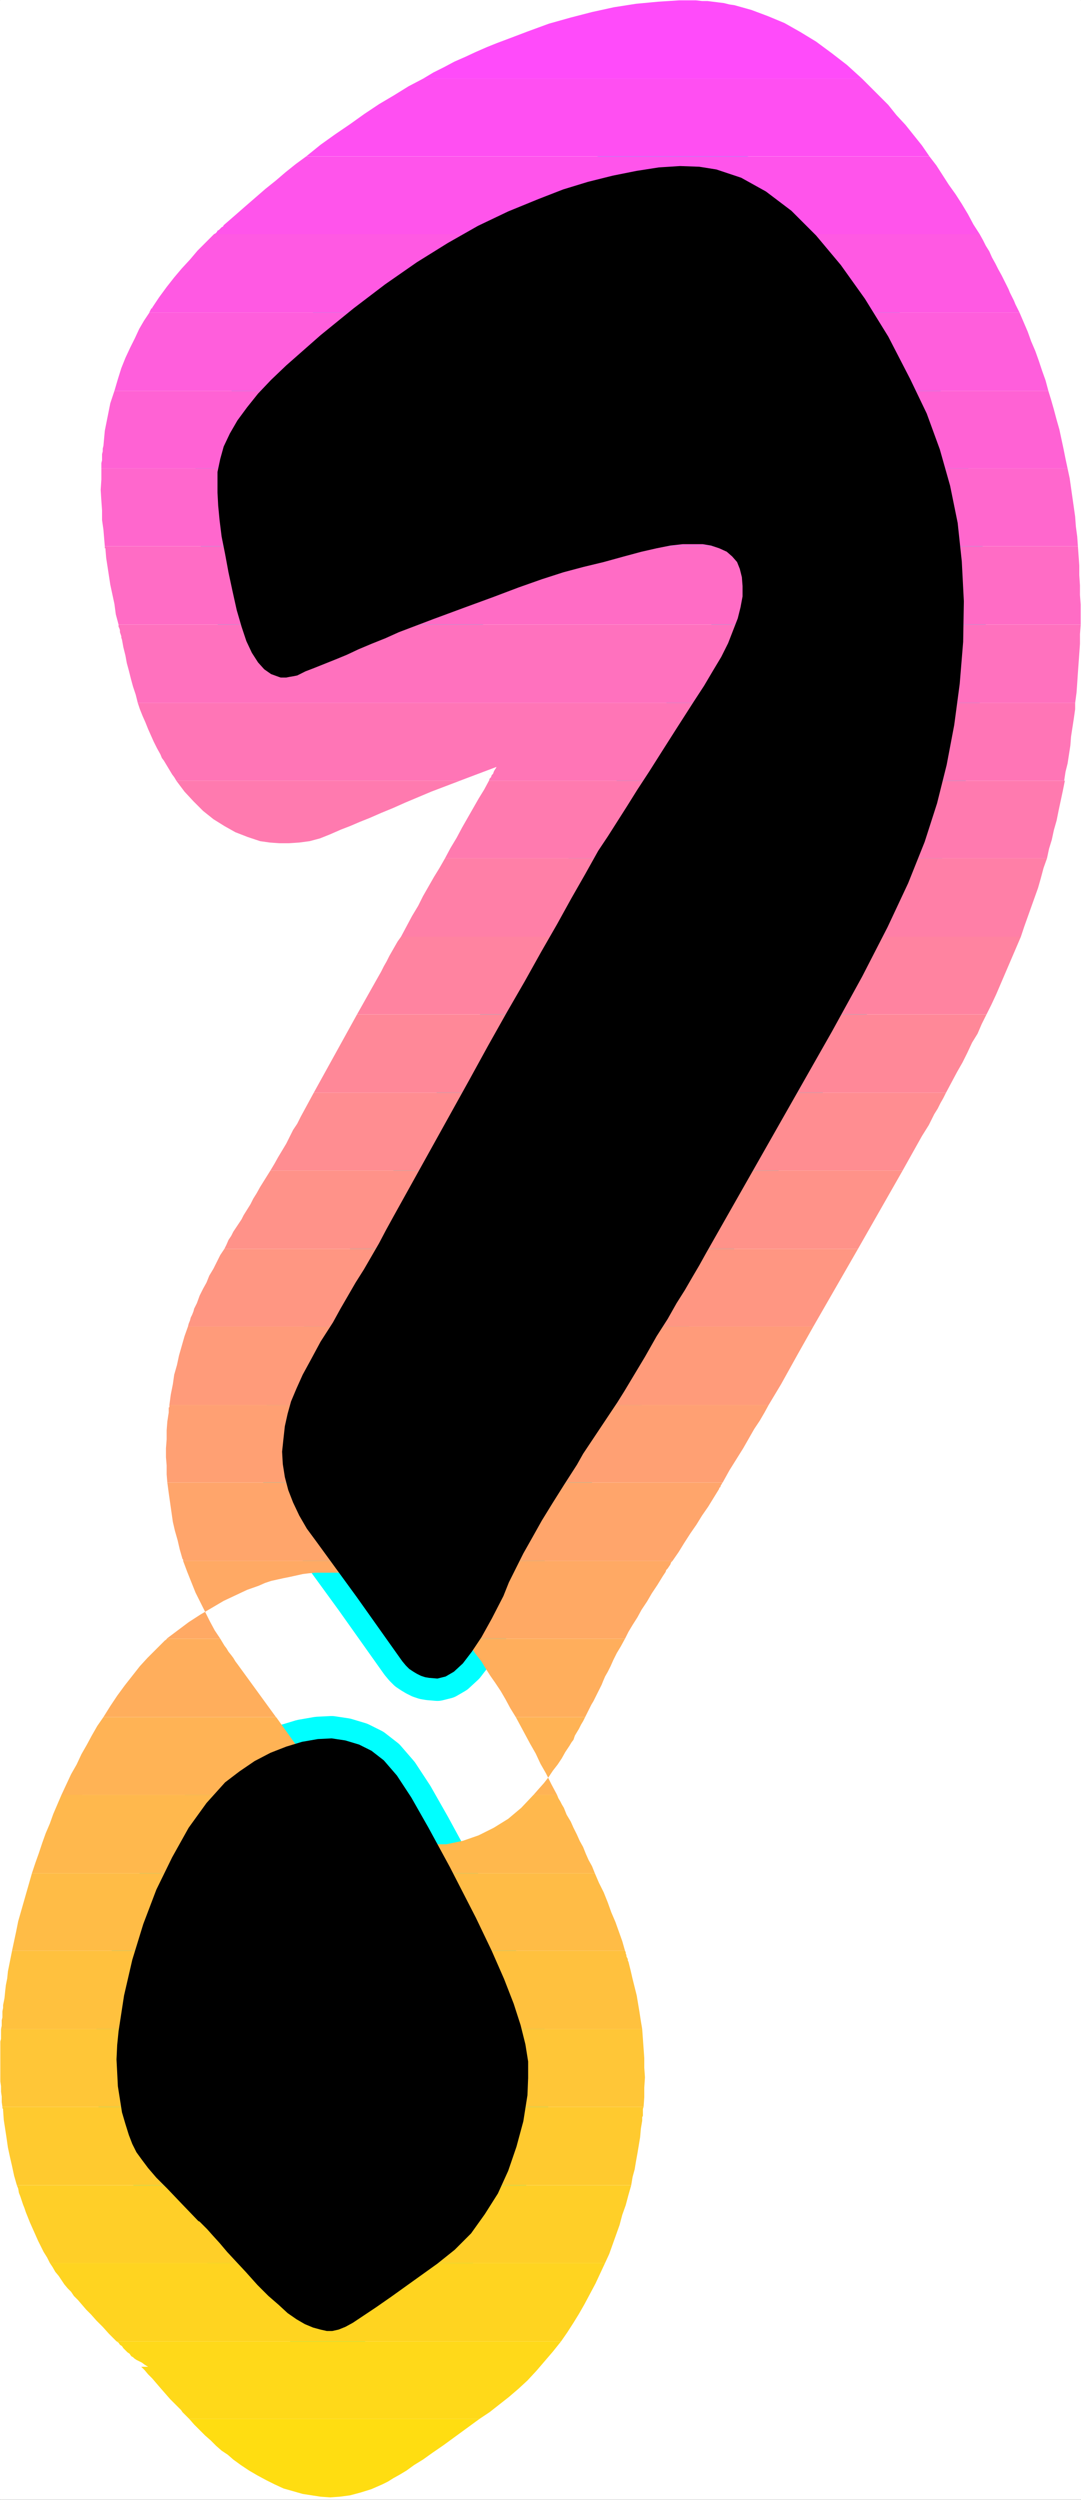 <?xml version="1.0" encoding="UTF-8" standalone="no"?>
<svg
   version="1.0"
   width="67.267mm"
   height="155.455mm"
   id="svg35"
   sodipodi:docname="Sunrise Condensed Punc 17.wmf"
   xmlns:inkscape="http://www.inkscape.org/namespaces/inkscape"
   xmlns:sodipodi="http://sodipodi.sourceforge.net/DTD/sodipodi-0.dtd"
   xmlns="http://www.w3.org/2000/svg"
   xmlns:svg="http://www.w3.org/2000/svg">
  <rect width="100%" height="100%" fill="#333333" stroke="none"/>
  <sodipodi:namedview
     id="namedview35"
     pagecolor="#ffffff"
     bordercolor="#000000"
     borderopacity="0.25"
     inkscape:showpageshadow="2"
     inkscape:pageopacity="0.0"
     inkscape:pagecheckerboard="0"
     inkscape:deskcolor="#d1d1d1"
     inkscape:document-units="mm" />
  <defs
     id="defs1">
    <pattern
       id="WMFhbasepattern"
       patternUnits="userSpaceOnUse"
       width="6"
       height="6"
       x="0"
       y="0" />
  </defs>
  <path
     style="fill:#ffffff;fill-opacity:1;fill-rule:evenodd;stroke:#ffffff;stroke-width:0.162px;stroke-linecap:round;stroke-linejoin:round;stroke-miterlimit:4;stroke-dasharray:none;stroke-opacity:1"
     d="M 0.081,0.081 V 587.465 H 254.157 V 0.081 v 0 z"
     id="path1" />
  <path
     style="fill:#000000;fill-opacity:1;fill-rule:evenodd;stroke:#00ffff;stroke-width:10.506px;stroke-linecap:round;stroke-linejoin:round;stroke-miterlimit:4;stroke-dasharray:none;stroke-opacity:1"
     d="m 102.875,532.039 4.041,-3.232 3.879,-3.878 3.233,-4.525 3.071,-4.848 2.424,-5.333 1.94,-5.656 1.616,-5.979 0.97,-6.14 0.162,-4.04 v -3.878 l -0.646,-4.04 -1.131,-4.525 -1.616,-5.009 -2.263,-5.817 -2.909,-6.625 -3.717,-7.756 -6.142,-11.958 -5.01,-9.211 -4.041,-7.11 -3.394,-5.171 -3.071,-3.555 -2.909,-2.262 -2.909,-1.454 -3.233,-0.97 -3.233,-0.485 -3.233,0.162 -3.717,0.646 -3.717,1.131 -3.717,1.454 -3.717,1.939 -3.556,2.424 -3.394,2.585 -4.364,4.848 -4.202,5.817 -3.879,6.948 -3.717,7.595 -3.071,8.08 -2.586,8.403 -1.94,8.403 -1.293,8.403 -0.323,3.232 -0.162,3.393 0.162,3.07 0.162,3.232 0.485,3.07 0.485,3.07 0.808,2.747 0.808,2.585 0.808,2.101 0.97,1.939 1.293,1.778 1.455,1.939 1.94,2.262 2.586,2.585 3.233,3.393 4.041,4.201 0.323,0.162 0.808,0.808 0.97,0.97 1.293,1.454 1.616,1.778 1.778,2.101 2.101,2.262 2.263,2.424 2.748,3.07 2.586,2.585 2.424,2.101 2.101,1.939 2.101,1.454 1.94,1.131 1.94,0.808 1.778,0.485 1.455,0.323 h 1.293 l 1.455,-0.323 1.616,-0.646 1.778,-0.97 2.424,-1.616 2.909,-1.939 3.717,-2.585 z m -18.91,-156.582 9.859,13.897 0.808,1.131 0.808,0.97 0.808,0.808 0.97,0.646 0.808,0.485 0.97,0.485 0.97,0.323 0.97,0.162 1.94,0.162 1.94,-0.485 1.94,-1.131 2.101,-1.939 2.101,-2.747 2.263,-3.393 2.424,-4.363 2.748,-5.332 1.293,-3.232 1.616,-3.232 1.778,-3.555 2.101,-3.717 2.263,-4.04 2.586,-4.201 2.748,-4.363 2.909,-4.525 1.455,-2.585 1.616,-2.424 1.616,-2.424 1.616,-2.424 1.616,-2.424 1.616,-2.424 1.616,-2.585 1.455,-2.424 3.394,-5.656 2.748,-4.848 2.586,-4.04 2.101,-3.717 1.94,-3.07 1.778,-3.07 1.616,-2.747 1.616,-2.909 29.578,-52.032 7.112,-12.927 5.98,-11.635 4.849,-10.342 3.879,-9.695 2.909,-9.049 2.263,-9.049 1.778,-9.372 1.293,-9.695 0.808,-9.857 0.162,-9.534 -0.485,-9.372 -0.97,-9.049 -1.778,-8.726 -2.424,-8.564 -3.071,-8.403 -3.879,-8.08 -5.172,-10.019 -5.495,-8.888 -5.657,-7.918 -5.819,-6.948 -5.819,-5.817 -5.98,-4.525 -5.819,-3.232 -5.819,-1.939 -4.041,-0.646 -4.526,-0.162 -5.01,0.323 -5.172,0.808 -5.657,1.131 -5.819,1.454 -5.819,1.778 -5.819,2.262 -7.112,2.909 -7.112,3.393 -7.112,4.04 -7.273,4.525 -7.435,5.171 -7.435,5.656 -7.758,6.302 -8.081,7.11 -3.556,3.393 -3.071,3.232 -2.586,3.232 -2.263,3.07 -1.778,3.07 -1.455,3.07 -0.808,2.909 -0.647,3.07 v 2.101 2.747 l 0.162,3.07 0.323,3.393 0.485,3.878 0.808,4.04 0.808,4.363 0.97,4.525 0.97,4.363 1.131,3.878 1.131,3.393 1.293,2.747 1.455,2.262 1.455,1.616 1.616,1.131 1.778,0.646 0.485,0.162 h 0.647 0.647 l 0.808,-0.162 0.97,-0.162 0.808,-0.162 0.97,-0.485 0.97,-0.485 2.101,-0.808 2.424,-0.97 2.424,-0.97 2.748,-1.131 2.748,-1.293 3.071,-1.293 3.233,-1.293 3.233,-1.454 8.081,-3.07 7.435,-2.747 6.627,-2.424 5.98,-2.262 5.495,-1.939 5.01,-1.616 4.849,-1.293 4.687,-1.131 4.687,-1.293 4.202,-1.131 3.556,-0.808 3.233,-0.646 2.909,-0.323 h 2.424 2.263 l 1.94,0.323 1.94,0.646 1.778,0.808 1.293,1.131 1.131,1.293 0.646,1.616 0.485,1.939 0.162,2.101 v 2.424 l -0.485,2.585 -0.647,2.585 -1.131,2.909 -1.131,2.909 -1.616,3.232 -1.94,3.232 -2.101,3.555 -2.424,3.717 -4.041,6.302 -3.394,5.332 -3.071,4.848 -2.748,4.201 -2.424,3.878 -2.263,3.555 -2.263,3.555 -2.263,3.393 -3.071,5.494 -3.233,5.656 -3.394,6.14 -3.717,6.464 -3.879,6.948 -4.202,7.272 -4.364,7.756 -4.526,8.241 -17.779,31.995 -1.778,3.232 -1.616,3.07 -1.778,3.07 -1.778,3.07 -1.94,3.07 -1.778,3.07 -1.778,3.07 -1.778,3.232 -2.909,4.525 -2.263,4.201 -1.94,3.555 -1.455,3.232 -1.293,3.07 -0.808,2.909 -0.647,2.909 -0.323,2.909 -0.323,3.07 0.162,2.909 0.485,3.07 0.808,3.07 1.131,2.909 1.455,3.07 1.778,3.07 2.263,3.07 z"
     id="path2" />
  <path
     style="fill:#ff4bfa;fill-opacity:1;fill-rule:evenodd;stroke:none"
     d="M 99.481,18.502 H 202.76 l -3.556,-3.232 -3.556,-2.747 -3.717,-2.747 -3.717,-2.262 L 184.496,5.413 180.617,3.797 176.738,2.343 172.698,1.212 171.566,1.05 170.273,0.727 168.98,0.566 167.687,0.404 166.394,0.242 h -1.293 l -1.455,-0.162 h -1.293 -2.586 l -5.01,0.323 -5.172,0.485 -5.172,0.808 -5.172,1.131 -5.01,1.293 -5.172,1.454 -4.849,1.778 -4.687,1.778 -2.586,0.97 -2.424,0.97 -2.586,1.131 -2.424,1.131 -2.586,1.131 -2.424,1.293 -2.586,1.293 z"
     id="path3" />
  <path
     style="fill:#ff4ff2;fill-opacity:1;fill-rule:evenodd;stroke:none"
     d="M 72.005,36.762 H 218.6 l -1.778,-2.585 -1.94,-2.424 -1.94,-2.424 -2.101,-2.262 -1.94,-2.424 -2.101,-2.101 -2.101,-2.101 -1.94,-1.939 H 99.481 l -3.394,1.778 -3.394,2.101 -3.556,2.101 -3.394,2.262 -3.394,2.424 -3.556,2.424 -3.394,2.424 z"
     id="path4" />
  <path
     style="fill:#ff54eb;fill-opacity:1;fill-rule:evenodd;stroke:none"
     d="M 50.347,55.022 H 230.398 l -1.455,-2.262 -1.293,-2.424 -1.455,-2.424 -1.455,-2.262 -1.616,-2.262 -1.455,-2.262 -1.455,-2.262 -1.616,-2.101 H 72.005 l -2.424,1.778 -2.424,1.939 -2.263,1.939 -2.424,1.939 -2.424,2.101 -2.424,2.101 -2.586,2.262 -2.424,2.101 -0.162,0.323 -0.323,0.162 -0.323,0.323 -0.323,0.323 -0.323,0.162 -0.162,0.323 -0.323,0.323 z"
     id="path5" />
  <path
     style="fill:#ff59e3;fill-opacity:1;fill-rule:evenodd;stroke:none"
     d="M 35.154,73.443 H 239.773 l -0.485,-0.97 -0.485,-0.97 -0.323,-0.808 -0.485,-0.97 -0.485,-0.97 -0.323,-0.808 -0.485,-0.97 -0.485,-0.97 -0.647,-1.293 -0.808,-1.454 -0.647,-1.293 -0.808,-1.454 -0.646,-1.454 -0.808,-1.293 -0.647,-1.293 -0.808,-1.454 H 50.347 l -1.94,1.939 -1.94,1.939 -1.778,2.101 -1.94,2.101 -1.778,2.101 -1.778,2.262 -1.778,2.424 -1.616,2.424 v 0.162 h -0.162 l -0.162,0.162 v 0.162 l -0.162,0.162 v 0.162 l -0.162,0.162 z"
     id="path6" />
  <path
     style="fill:#ff5edc;fill-opacity:1;fill-rule:evenodd;stroke:none"
     d="M 26.911,91.865 H 246.561 l -0.647,-2.424 -0.808,-2.262 -0.808,-2.424 -0.808,-2.262 -0.97,-2.262 -0.808,-2.262 -0.97,-2.262 -0.97,-2.262 H 35.154 l -1.293,1.939 -1.131,1.939 -0.97,2.101 -1.131,2.262 -1.131,2.424 -0.97,2.424 -0.808,2.585 z"
     id="path7" />
  <path
     style="fill:#ff62d4;fill-opacity:1;fill-rule:evenodd;stroke:none"
     d="M 23.84,110.124 H 251.086 l -0.485,-2.262 -0.485,-2.424 -0.485,-2.262 -0.485,-2.262 -0.646,-2.262 -0.647,-2.424 -0.647,-2.262 -0.646,-2.101 H 26.911 l -0.485,1.454 -0.485,1.454 -0.323,1.616 -0.323,1.616 -0.323,1.616 -0.323,1.616 -0.162,1.778 -0.162,1.778 -0.162,0.646 v 0.646 l -0.162,0.646 v 0.646 0.808 l -0.162,0.646 v 0.646 z"
     id="path8" />
  <path
     style="fill:#ff67cd;fill-opacity:1;fill-rule:evenodd;stroke:none"
     d="m 24.648,128.384 h 228.863 l -0.162,-2.262 -0.323,-2.424 -0.162,-2.262 -0.323,-2.262 -0.323,-2.262 -0.323,-2.262 -0.323,-2.262 -0.485,-2.262 H 23.84 v 2.585 l -0.162,2.424 0.162,2.585 0.162,2.262 v 2.262 l 0.323,2.262 0.162,1.939 z"
     id="path9" />
  <path
     style="fill:#ff6cc5;fill-opacity:1;fill-rule:evenodd;stroke:none"
     d="M 27.881,146.806 H 254.157 v -2.424 -2.262 l -0.162,-2.262 v -2.262 l -0.162,-2.424 v -2.262 l -0.162,-2.262 -0.162,-2.262 H 24.648 v 0.162 0 0.162 0 0.162 h 0.162 v 0.162 0.162 l 0.162,1.939 0.323,2.101 0.323,2.101 0.323,2.101 0.485,2.262 0.485,2.262 0.323,2.424 z"
     id="path10" />
  <path
     style="fill:#ff71be;fill-opacity:1;fill-rule:evenodd;stroke:none"
     d="M 32.406,165.227 H 252.864 l 0.323,-2.424 0.162,-2.262 0.162,-2.424 0.162,-2.262 0.162,-2.262 0.162,-2.262 v -2.262 l 0.162,-2.262 H 27.881 v 0.485 l 0.162,0.323 0.162,0.485 v 0.485 l 0.162,0.485 0.162,0.485 v 0.323 l 0.162,0.485 0.323,1.778 0.485,1.939 0.323,1.778 0.485,1.778 0.485,1.939 0.485,1.778 0.647,1.939 z"
     id="path11" />
  <path
     style="fill:#ff75b6;fill-opacity:1;fill-rule:evenodd;stroke:none"
     d="m 114.997,183.487 h 135.281 l 0.323,-2.101 0.485,-1.939 0.323,-2.101 0.323,-2.101 0.162,-2.101 0.323,-2.101 0.323,-2.101 0.323,-2.262 v -0.162 -0.162 -0.323 -0.162 -0.162 -0.162 -0.162 -0.162 H 32.406 l 0.485,1.454 0.647,1.616 0.647,1.454 0.647,1.616 0.647,1.454 0.647,1.454 0.808,1.616 0.808,1.454 0.323,0.808 0.485,0.646 0.485,0.808 0.485,0.808 0.485,0.808 0.485,0.808 0.485,0.646 0.485,0.808 H 108.209 l 8.566,-3.232 -0.162,0.323 -0.323,0.485 -0.162,0.323 -0.162,0.485 -0.323,0.323 -0.162,0.485 -0.323,0.323 z"
     id="path12" />
  <path
     style="fill:#ff7aaf;fill-opacity:1;fill-rule:evenodd;stroke:none"
     d="m 104.653,201.747 h 141.585 l 0.485,-2.262 0.646,-2.101 0.485,-2.262 0.647,-2.262 0.485,-2.424 0.485,-2.262 0.485,-2.262 0.485,-2.424 H 114.997 l -1.131,2.101 -1.293,2.101 -1.293,2.262 -1.293,2.262 -1.293,2.262 -1.293,2.424 -1.455,2.424 z m 3.556,-18.26 H 41.457 l 1.94,2.585 2.101,2.262 2.263,2.262 2.424,1.939 2.586,1.616 2.586,1.454 2.909,1.131 2.909,0.97 2.263,0.323 2.263,0.162 h 2.263 l 2.424,-0.162 2.424,-0.323 2.424,-0.646 2.424,-0.97 2.586,-1.131 2.101,-0.808 2.263,-0.97 2.424,-0.97 2.586,-1.131 2.748,-1.131 2.909,-1.293 3.071,-1.293 3.071,-1.293 z"
     id="path13" />
  <path
     style="fill:#ff7fa7;fill-opacity:1;fill-rule:evenodd;stroke:none"
     d="M 94.309,220.168 H 240.096 l 0.808,-2.424 0.808,-2.262 0.808,-2.262 0.808,-2.262 0.808,-2.262 0.646,-2.262 0.647,-2.424 0.808,-2.262 H 104.653 l -1.293,2.262 -1.293,2.101 -1.293,2.262 -1.293,2.262 -1.131,2.262 -1.455,2.424 -1.293,2.424 z"
     id="path14" />
  <path
     style="fill:#ff83a0;fill-opacity:1;fill-rule:evenodd;stroke:none"
     d="m 83.965,238.428 h 148.05 l 1.131,-2.262 1.131,-2.424 0.97,-2.262 0.97,-2.262 0.97,-2.262 0.97,-2.262 0.97,-2.262 0.97,-2.262 H 94.309 l -0.808,1.131 -0.647,1.131 -0.647,1.131 -0.647,1.131 -0.647,1.293 -0.647,1.131 -0.647,1.293 -0.647,1.131 z"
     id="path15" />
  <path
     style="fill:#ff8898;fill-opacity:1;fill-rule:evenodd;stroke:none"
     d="M 73.782,256.849 H 222.479 l 1.293,-2.424 1.293,-2.424 1.293,-2.262 1.131,-2.262 1.131,-2.424 1.293,-2.101 0.97,-2.262 1.131,-2.262 H 83.965 Z"
     id="path16" />
  <path
     style="fill:#ff8d91;fill-opacity:1;fill-rule:evenodd;stroke:none"
     d="M 63.6,275.109 H 212.296 l 4.526,-8.08 0.808,-1.293 0.808,-1.293 0.647,-1.293 0.646,-1.293 0.808,-1.293 0.646,-1.293 0.647,-1.131 0.646,-1.293 H 73.782 l -3.071,5.656 -0.808,1.616 -0.97,1.454 -0.808,1.616 -0.808,1.616 -0.97,1.616 -0.97,1.616 -0.808,1.454 z"
     id="path17" />
  <path
     style="fill:#ff9289;fill-opacity:1;fill-rule:evenodd;stroke:none"
     d="M 52.771,293.53 H 201.79 L 212.296,275.109 H 63.6 l -0.808,1.293 -0.808,1.293 -0.808,1.293 -0.808,1.454 -0.808,1.293 -0.647,1.293 -0.808,1.293 -0.808,1.293 -0.485,0.97 -0.647,0.97 -0.647,0.97 -0.647,0.97 -0.485,0.97 -0.647,0.97 -0.485,1.131 z"
     id="path18" />
  <path
     style="fill:#ff9682;fill-opacity:1;fill-rule:evenodd;stroke:none"
     d="M 44.205,311.79 H 191.285 l 10.506,-18.26 H 52.771 l -0.97,1.454 -0.808,1.616 -0.808,1.616 -0.97,1.616 -0.647,1.616 -0.808,1.454 -0.808,1.616 -0.647,1.778 -0.323,0.646 -0.323,0.646 -0.162,0.646 -0.323,0.808 -0.323,0.646 -0.162,0.646 -0.323,0.808 z"
     id="path19" />
  <path
     style="fill:#ff9b7a;fill-opacity:1;fill-rule:evenodd;stroke:none"
     d="M 39.841,330.211 H 180.779 l 0.97,-1.616 0.97,-1.616 0.97,-1.616 0.808,-1.454 0.808,-1.454 0.808,-1.454 0.808,-1.454 0.808,-1.454 3.556,-6.302 H 44.205 l -0.808,2.262 -0.647,2.262 -0.647,2.262 -0.485,2.262 -0.647,2.262 -0.323,2.262 -0.485,2.424 z"
     id="path20" />
  <path
     style="fill:#ffa073;fill-opacity:1;fill-rule:evenodd;stroke:none"
     d="M 39.356,348.471 H 169.95 l 1.616,-2.909 1.616,-2.585 1.616,-2.585 1.293,-2.262 1.293,-2.262 1.293,-1.939 1.131,-1.939 0.97,-1.778 H 39.841 v 0.162 0.323 l -0.162,0.162 v 0.323 0.162 0.162 0.323 0.162 l -0.323,2.101 -0.162,2.101 v 2.101 l -0.162,2.101 v 2.101 l 0.162,1.939 v 2.101 z"
     id="path21" />
  <path
     style="fill:#ffa56b;fill-opacity:1;fill-rule:evenodd;stroke:none"
     d="M 43.073,366.893 H 158.151 l 1.455,-2.101 1.293,-2.101 1.455,-2.262 1.455,-2.101 1.293,-2.101 1.455,-2.101 1.293,-2.101 1.293,-2.101 v -0.162 l 0.162,-0.162 0.162,-0.162 v -0.162 l 0.162,-0.323 0.162,-0.162 v -0.162 l 0.162,-0.162 H 39.356 l 0.323,2.424 0.323,2.262 0.323,2.262 0.323,2.262 0.485,2.101 0.647,2.262 0.485,2.101 0.647,2.262 v 0 0 l 0.162,0.162 v 0 0 0.162 0 z"
     id="path22" />
  <path
     style="fill:#ffa964;fill-opacity:1;fill-rule:evenodd;stroke:none"
     d="m 39.194,385.152 2.586,-1.939 2.586,-1.939 2.748,-1.778 2.748,-1.616 2.748,-1.616 2.748,-1.293 2.748,-1.293 2.748,-0.97 1.455,-0.646 1.455,-0.485 1.455,-0.323 1.455,-0.323 1.616,-0.323 1.455,-0.323 1.455,-0.323 1.293,-0.162 1.616,-0.162 h 1.455 1.616 1.616 1.616 l 1.616,0.162 1.778,0.323 1.778,0.323 2.909,0.808 2.909,0.97 2.909,1.293 2.909,1.454 2.909,1.939 2.909,2.262 3.071,2.747 2.909,3.232 h 37.982 l 0.808,-1.616 0.97,-1.616 1.131,-1.778 0.97,-1.778 1.293,-1.939 1.131,-1.939 1.293,-1.939 1.293,-2.101 0.323,-0.485 0.323,-0.485 0.162,-0.485 0.323,-0.323 0.323,-0.485 0.323,-0.485 0.162,-0.485 0.323,-0.323 H 43.073 l 0.97,2.585 0.97,2.424 0.97,2.424 1.131,2.262 1.131,2.262 1.131,2.262 1.131,2.101 1.293,1.939 z"
     id="path23" />
  <path
     style="fill:#ffae5c;fill-opacity:1;fill-rule:evenodd;stroke:none"
     d="m 24.325,403.574 1.616,-2.585 1.616,-2.424 1.778,-2.424 1.778,-2.262 1.778,-2.262 1.778,-1.939 1.94,-1.939 1.94,-1.939 0.162,-0.162 0.162,-0.162 h 0.162 v -0.162 h 0.162 v -0.162 h 12.607 l 0.485,0.808 0.485,0.808 0.485,0.646 0.485,0.808 0.647,0.808 0.485,0.646 0.485,0.808 0.485,0.646 9.051,12.443 z m 84.692,-18.421 0.323,0.485 0.485,0.485 0.323,0.485 0.323,0.323 0.485,0.485 0.323,0.485 0.323,0.485 0.485,0.646 1.131,1.454 0.97,1.616 1.131,1.778 1.131,1.616 1.293,1.939 1.131,1.939 1.131,2.101 1.293,2.101 h 16.324 l 0.485,-0.97 0.485,-0.97 0.485,-0.97 0.485,-0.808 0.485,-0.97 0.485,-0.97 0.485,-0.97 0.485,-0.97 0.323,-0.808 0.485,-1.131 0.646,-1.131 0.647,-1.293 0.646,-1.454 0.808,-1.616 0.97,-1.616 0.97,-1.778 z"
     id="path24" />
  <path
     style="fill:#ffb355;fill-opacity:1;fill-rule:evenodd;stroke:none"
     d="m 24.325,403.574 -1.455,2.101 -1.293,2.262 -1.131,2.101 -1.293,2.262 -1.131,2.424 -1.293,2.262 -1.131,2.424 -1.131,2.424 h 64.004 l -0.485,-0.485 -0.485,-0.485 -0.485,-0.646 -0.485,-0.485 -0.323,-0.646 -0.485,-0.646 -0.485,-0.485 -0.485,-0.646 -9.698,-13.574 -0.162,-0.162 z m 106.673,18.26 -1.293,-2.424 -1.293,-2.585 -1.293,-2.262 -1.131,-2.424 -1.293,-2.262 -1.131,-2.101 -1.131,-2.101 -1.131,-2.101 h 16.324 l -0.485,0.97 -0.485,0.808 -0.485,0.97 -0.485,0.808 -0.485,0.808 -0.323,0.97 -0.485,0.646 -0.485,0.808 -0.97,1.454 -0.808,1.454 -0.97,1.454 -1.131,1.454 -0.97,1.454 -1.131,1.454 -1.293,1.454 -1.131,1.293 z"
     id="path25" />
  <path
     style="fill:#ffb84d;fill-opacity:1;fill-rule:evenodd;stroke:none"
     d="m 14.466,421.834 -0.97,2.262 -0.97,2.262 -0.808,2.262 -0.97,2.262 -0.808,2.262 -0.808,2.424 -0.808,2.262 -0.808,2.424 H 139.888 l -0.646,-1.616 -0.808,-1.454 -0.647,-1.454 -0.646,-1.616 -0.808,-1.454 -0.647,-1.454 -0.808,-1.616 -0.647,-1.454 -0.485,-0.808 -0.485,-0.808 -0.323,-0.808 -0.323,-0.808 -0.485,-0.808 -0.323,-0.646 -0.485,-0.808 -0.323,-0.808 h -5.495 v 0 0 l -0.162,0.162 v 0 l -2.748,2.909 -3.071,2.585 -3.394,2.101 -3.556,1.778 -3.717,1.293 -3.879,0.808 h -4.041 l -4.202,-0.485 -2.101,-0.646 -2.101,-0.646 -2.263,-0.808 -2.263,-1.293 -2.424,-1.454 -2.424,-1.616 -2.424,-2.101 -2.263,-2.585 z"
     id="path26" />
  <path
     style="fill:#ffbc46;fill-opacity:1;fill-rule:evenodd;stroke:none"
     d="m 7.516,440.255 -0.647,2.262 -0.647,2.262 -0.647,2.262 -0.647,2.262 -0.647,2.262 -0.485,2.424 -0.485,2.262 -0.485,2.262 H 146.999 l -0.646,-2.262 -0.808,-2.262 -0.808,-2.262 -0.97,-2.262 -0.808,-2.262 -0.97,-2.424 -1.131,-2.262 -0.97,-2.262 z"
     id="path27" />
  <path
     style="fill:#ffc13e;fill-opacity:1;fill-rule:evenodd;stroke:none"
     d="m 0.242,476.936 0.162,-0.808 v -0.646 -0.646 l 0.162,-0.646 v -0.808 -0.646 l 0.162,-0.808 v -0.646 l 0.323,-1.616 0.162,-1.616 0.162,-1.454 0.323,-1.616 0.162,-1.616 0.323,-1.616 0.323,-1.616 0.323,-1.616 H 146.999 l 0.162,0.323 v 0.323 l 0.162,0.323 v 0.323 l 0.162,0.323 0.162,0.323 v 0.323 l 0.162,0.323 0.485,1.939 0.485,2.101 0.485,1.939 0.485,1.939 0.323,1.939 0.323,1.939 0.323,2.101 0.323,1.939 z"
     id="path28" />
  <path
     style="fill:#ffc637;fill-opacity:1;fill-rule:evenodd;stroke:none"
     d="m 0.081,485.501 v 1.293 1.131 1.293 l 0.162,1.131 v 1.293 l 0.162,1.131 v 1.293 L 0.566,495.196 H 151.363 l 0.162,-2.262 v -2.262 l 0.162,-2.424 -0.162,-2.262 v -2.262 l -0.162,-2.262 -0.162,-2.262 -0.162,-2.262 H 0.242 v 0.646 0.808 0.808 l -0.162,0.646 v 0.808 0.646 0.808 0.808 z"
     id="path29" />
  <path
     style="fill:#ffca2f;fill-opacity:1;fill-rule:evenodd;stroke:none"
     d="m 3.96,513.617 -0.647,-2.262 -0.485,-2.262 -0.485,-2.101 -0.485,-2.262 -0.323,-2.262 -0.323,-2.101 -0.323,-2.101 -0.162,-2.262 v 0 -0.162 -0.162 0 l -0.162,-0.162 v -0.162 0 -0.162 H 151.363 l -0.162,0.485 v 0.323 0.485 0.323 0.485 l -0.162,0.323 v 0.485 0.323 l -0.323,1.939 -0.162,1.939 -0.323,1.939 -0.323,1.939 -0.323,1.778 -0.323,1.939 -0.485,1.778 -0.323,1.939 z"
     id="path30" />
  <path
     style="fill:#ffcf28;fill-opacity:1;fill-rule:evenodd;stroke:none"
     d="M 11.718,531.877 11.071,530.584 10.263,529.292 9.617,527.999 8.97,526.706 8.324,525.252 7.677,523.798 7.031,522.343 6.384,520.727 6.061,519.919 5.738,518.95 5.414,518.142 5.091,517.172 4.768,516.203 4.445,515.395 4.283,514.425 3.96,513.617 H 148.454 l -0.647,2.262 -0.646,2.424 -0.808,2.262 -0.647,2.424 -0.808,2.262 -0.808,2.262 -0.808,2.262 -0.97,2.101 z"
     id="path31" />
  <path
     style="fill:#ffd420;fill-opacity:1;fill-rule:evenodd;stroke:none"
     d="m 27.396,550.299 -1.778,-1.778 -1.455,-1.616 -1.455,-1.454 -1.293,-1.454 -1.131,-1.131 -0.97,-1.131 -0.97,-1.131 -0.97,-0.97 -0.647,-0.97 -0.808,-0.808 -0.808,-0.97 -0.647,-0.97 -0.647,-0.97 -0.808,-0.97 -0.647,-1.131 -0.647,-0.97 H 142.312 l -1.131,2.424 -1.131,2.424 -1.293,2.424 -1.293,2.424 -1.293,2.262 -1.293,2.101 -1.455,2.262 -1.455,2.101 z"
     id="path32" />
  <path
     style="fill:#ffd919;fill-opacity:1;fill-rule:evenodd;stroke:none"
     d="m 34.83,556.277 -0.808,-0.485 -0.647,-0.485 -0.647,-0.323 -0.647,-0.323 -0.485,-0.323 -0.323,-0.323 -0.323,-0.162 -0.162,-0.162 -0.323,-0.485 -0.485,-0.323 -0.485,-0.485 -0.485,-0.485 -0.323,-0.485 -0.485,-0.323 -0.323,-0.485 -0.485,-0.323 H 131.968 l -1.94,2.424 -1.94,2.262 -1.94,2.262 -2.101,2.262 -2.101,1.939 -2.263,1.939 -2.263,1.778 -2.263,1.778 -2.424,1.616 H 44.528 l -0.485,-0.485 -0.323,-0.323 -0.485,-0.485 -0.323,-0.323 -0.323,-0.485 -0.485,-0.485 -0.323,-0.323 -0.485,-0.485 -1.293,-1.293 -1.131,-1.293 -1.131,-1.293 -0.97,-1.131 -0.97,-1.131 -0.97,-0.97 -0.808,-0.97 -0.808,-0.808 z"
     id="path33" />
  <path
     style="fill:#ffdd11;fill-opacity:1;fill-rule:evenodd;stroke:none"
     d="m 112.734,568.558 -8.405,6.14 -2.586,1.778 -2.263,1.616 -2.101,1.293 -1.778,1.293 -1.616,0.97 -1.455,0.808 -1.293,0.808 -1.293,0.646 -2.586,1.131 -2.586,0.808 -2.424,0.646 -2.424,0.323 -2.263,0.162 -2.263,-0.162 -2.101,-0.323 -2.101,-0.323 -2.263,-0.646 -2.263,-0.646 -2.101,-0.97 -1.94,-0.97 -2.101,-1.131 -1.94,-1.131 -1.94,-1.293 -1.778,-1.293 -1.293,-1.131 -1.455,-0.97 -1.293,-1.131 -1.293,-1.293 -1.293,-1.131 -1.293,-1.293 -1.293,-1.293 -1.131,-1.293 z"
     id="path34" />
  <path
     style="fill:#000000;fill-opacity:1;fill-rule:evenodd;stroke:none"
     d="m 102.875,532.039 4.041,-3.232 3.879,-3.878 3.233,-4.525 3.071,-4.848 2.424,-5.333 1.94,-5.656 1.616,-5.979 0.97,-6.14 0.162,-4.04 v -3.878 l -0.646,-4.04 -1.131,-4.525 -1.616,-5.009 -2.263,-5.817 -2.909,-6.625 -3.717,-7.756 -6.142,-11.958 -5.01,-9.211 -4.041,-7.11 -3.394,-5.171 -3.071,-3.555 -2.909,-2.262 -2.909,-1.454 -3.233,-0.97 -3.233,-0.485 -3.233,0.162 -3.717,0.646 -3.717,1.131 -3.717,1.454 -3.717,1.939 -3.556,2.424 -3.394,2.585 -4.364,4.848 -4.202,5.817 -3.879,6.948 -3.717,7.595 -3.071,8.08 -2.586,8.403 -1.94,8.403 -1.293,8.403 -0.323,3.232 -0.162,3.393 0.162,3.07 0.162,3.232 0.485,3.07 0.485,3.07 0.808,2.747 0.808,2.585 0.808,2.101 0.97,1.939 1.293,1.778 1.455,1.939 1.94,2.262 2.586,2.585 3.233,3.393 4.041,4.201 0.323,0.162 0.808,0.808 0.97,0.97 1.293,1.454 1.616,1.778 1.778,2.101 2.101,2.262 2.263,2.424 2.748,3.07 2.586,2.585 2.424,2.101 2.101,1.939 2.101,1.454 1.94,1.131 1.94,0.808 1.778,0.485 1.455,0.323 h 1.293 l 1.455,-0.323 1.616,-0.646 1.778,-0.97 2.424,-1.616 2.909,-1.939 3.717,-2.585 z m -18.91,-156.582 9.859,13.897 0.808,1.131 0.808,0.97 0.808,0.808 0.97,0.646 0.808,0.485 0.97,0.485 0.97,0.323 0.97,0.162 1.94,0.162 1.94,-0.485 1.94,-1.131 2.101,-1.939 2.101,-2.747 2.263,-3.393 2.424,-4.363 2.748,-5.332 1.293,-3.232 1.616,-3.232 1.778,-3.555 2.101,-3.717 2.263,-4.04 2.586,-4.201 2.748,-4.363 2.909,-4.525 1.455,-2.585 1.616,-2.424 1.616,-2.424 1.616,-2.424 1.616,-2.424 1.616,-2.424 1.616,-2.585 1.455,-2.424 3.394,-5.656 2.748,-4.848 2.586,-4.04 2.101,-3.717 1.94,-3.07 1.778,-3.07 1.616,-2.747 1.616,-2.909 29.578,-52.032 7.112,-12.927 5.98,-11.635 4.849,-10.342 3.879,-9.695 2.909,-9.049 2.263,-9.049 1.778,-9.372 1.293,-9.695 0.808,-9.857 0.162,-9.534 -0.485,-9.372 -0.97,-9.049 -1.778,-8.726 -2.424,-8.564 -3.071,-8.403 -3.879,-8.08 -5.172,-10.019 -5.495,-8.888 -5.657,-7.918 -5.819,-6.948 -5.819,-5.817 -5.98,-4.525 -5.819,-3.232 -5.819,-1.939 -4.041,-0.646 -4.526,-0.162 -5.01,0.323 -5.172,0.808 -5.657,1.131 -5.819,1.454 -5.819,1.778 -5.819,2.262 -7.112,2.909 -7.112,3.393 -7.112,4.04 -7.273,4.525 -7.435,5.171 -7.435,5.656 -7.758,6.302 -8.081,7.11 -3.556,3.393 -3.071,3.232 -2.586,3.232 -2.263,3.07 -1.778,3.07 -1.455,3.07 -0.808,2.909 -0.647,3.07 v 2.101 2.747 l 0.162,3.07 0.323,3.393 0.485,3.878 0.808,4.04 0.808,4.363 0.97,4.525 0.97,4.363 1.131,3.878 1.131,3.393 1.293,2.747 1.455,2.262 1.455,1.616 1.616,1.131 1.778,0.646 0.485,0.162 h 0.647 0.647 l 0.808,-0.162 0.97,-0.162 0.808,-0.162 0.97,-0.485 0.97,-0.485 2.101,-0.808 2.424,-0.97 2.424,-0.97 2.748,-1.131 2.748,-1.293 3.071,-1.293 3.233,-1.293 3.233,-1.454 8.081,-3.07 7.435,-2.747 6.627,-2.424 5.98,-2.262 5.495,-1.939 5.01,-1.616 4.849,-1.293 4.687,-1.131 4.687,-1.293 4.202,-1.131 3.556,-0.808 3.233,-0.646 2.909,-0.323 h 2.424 2.263 l 1.94,0.323 1.94,0.646 1.778,0.808 1.293,1.131 1.131,1.293 0.646,1.616 0.485,1.939 0.162,2.101 v 2.424 l -0.485,2.585 -0.647,2.585 -1.131,2.909 -1.131,2.909 -1.616,3.232 -1.94,3.232 -2.101,3.555 -2.424,3.717 -4.041,6.302 -3.394,5.332 -3.071,4.848 -2.748,4.201 -2.424,3.878 -2.263,3.555 -2.263,3.555 -2.263,3.393 -3.071,5.494 -3.233,5.656 -3.394,6.14 -3.717,6.464 -3.879,6.948 -4.202,7.272 -4.364,7.756 -4.526,8.241 -17.779,31.995 -1.778,3.232 -1.616,3.07 -1.778,3.07 -1.778,3.07 -1.94,3.07 -1.778,3.07 -1.778,3.07 -1.778,3.232 -2.909,4.525 -2.263,4.201 -1.94,3.555 -1.455,3.232 -1.293,3.07 -0.808,2.909 -0.647,2.909 -0.323,2.909 -0.323,3.07 0.162,2.909 0.485,3.07 0.808,3.07 1.131,2.909 1.455,3.07 1.778,3.07 2.263,3.07 z"
     id="path35" />
</svg>
